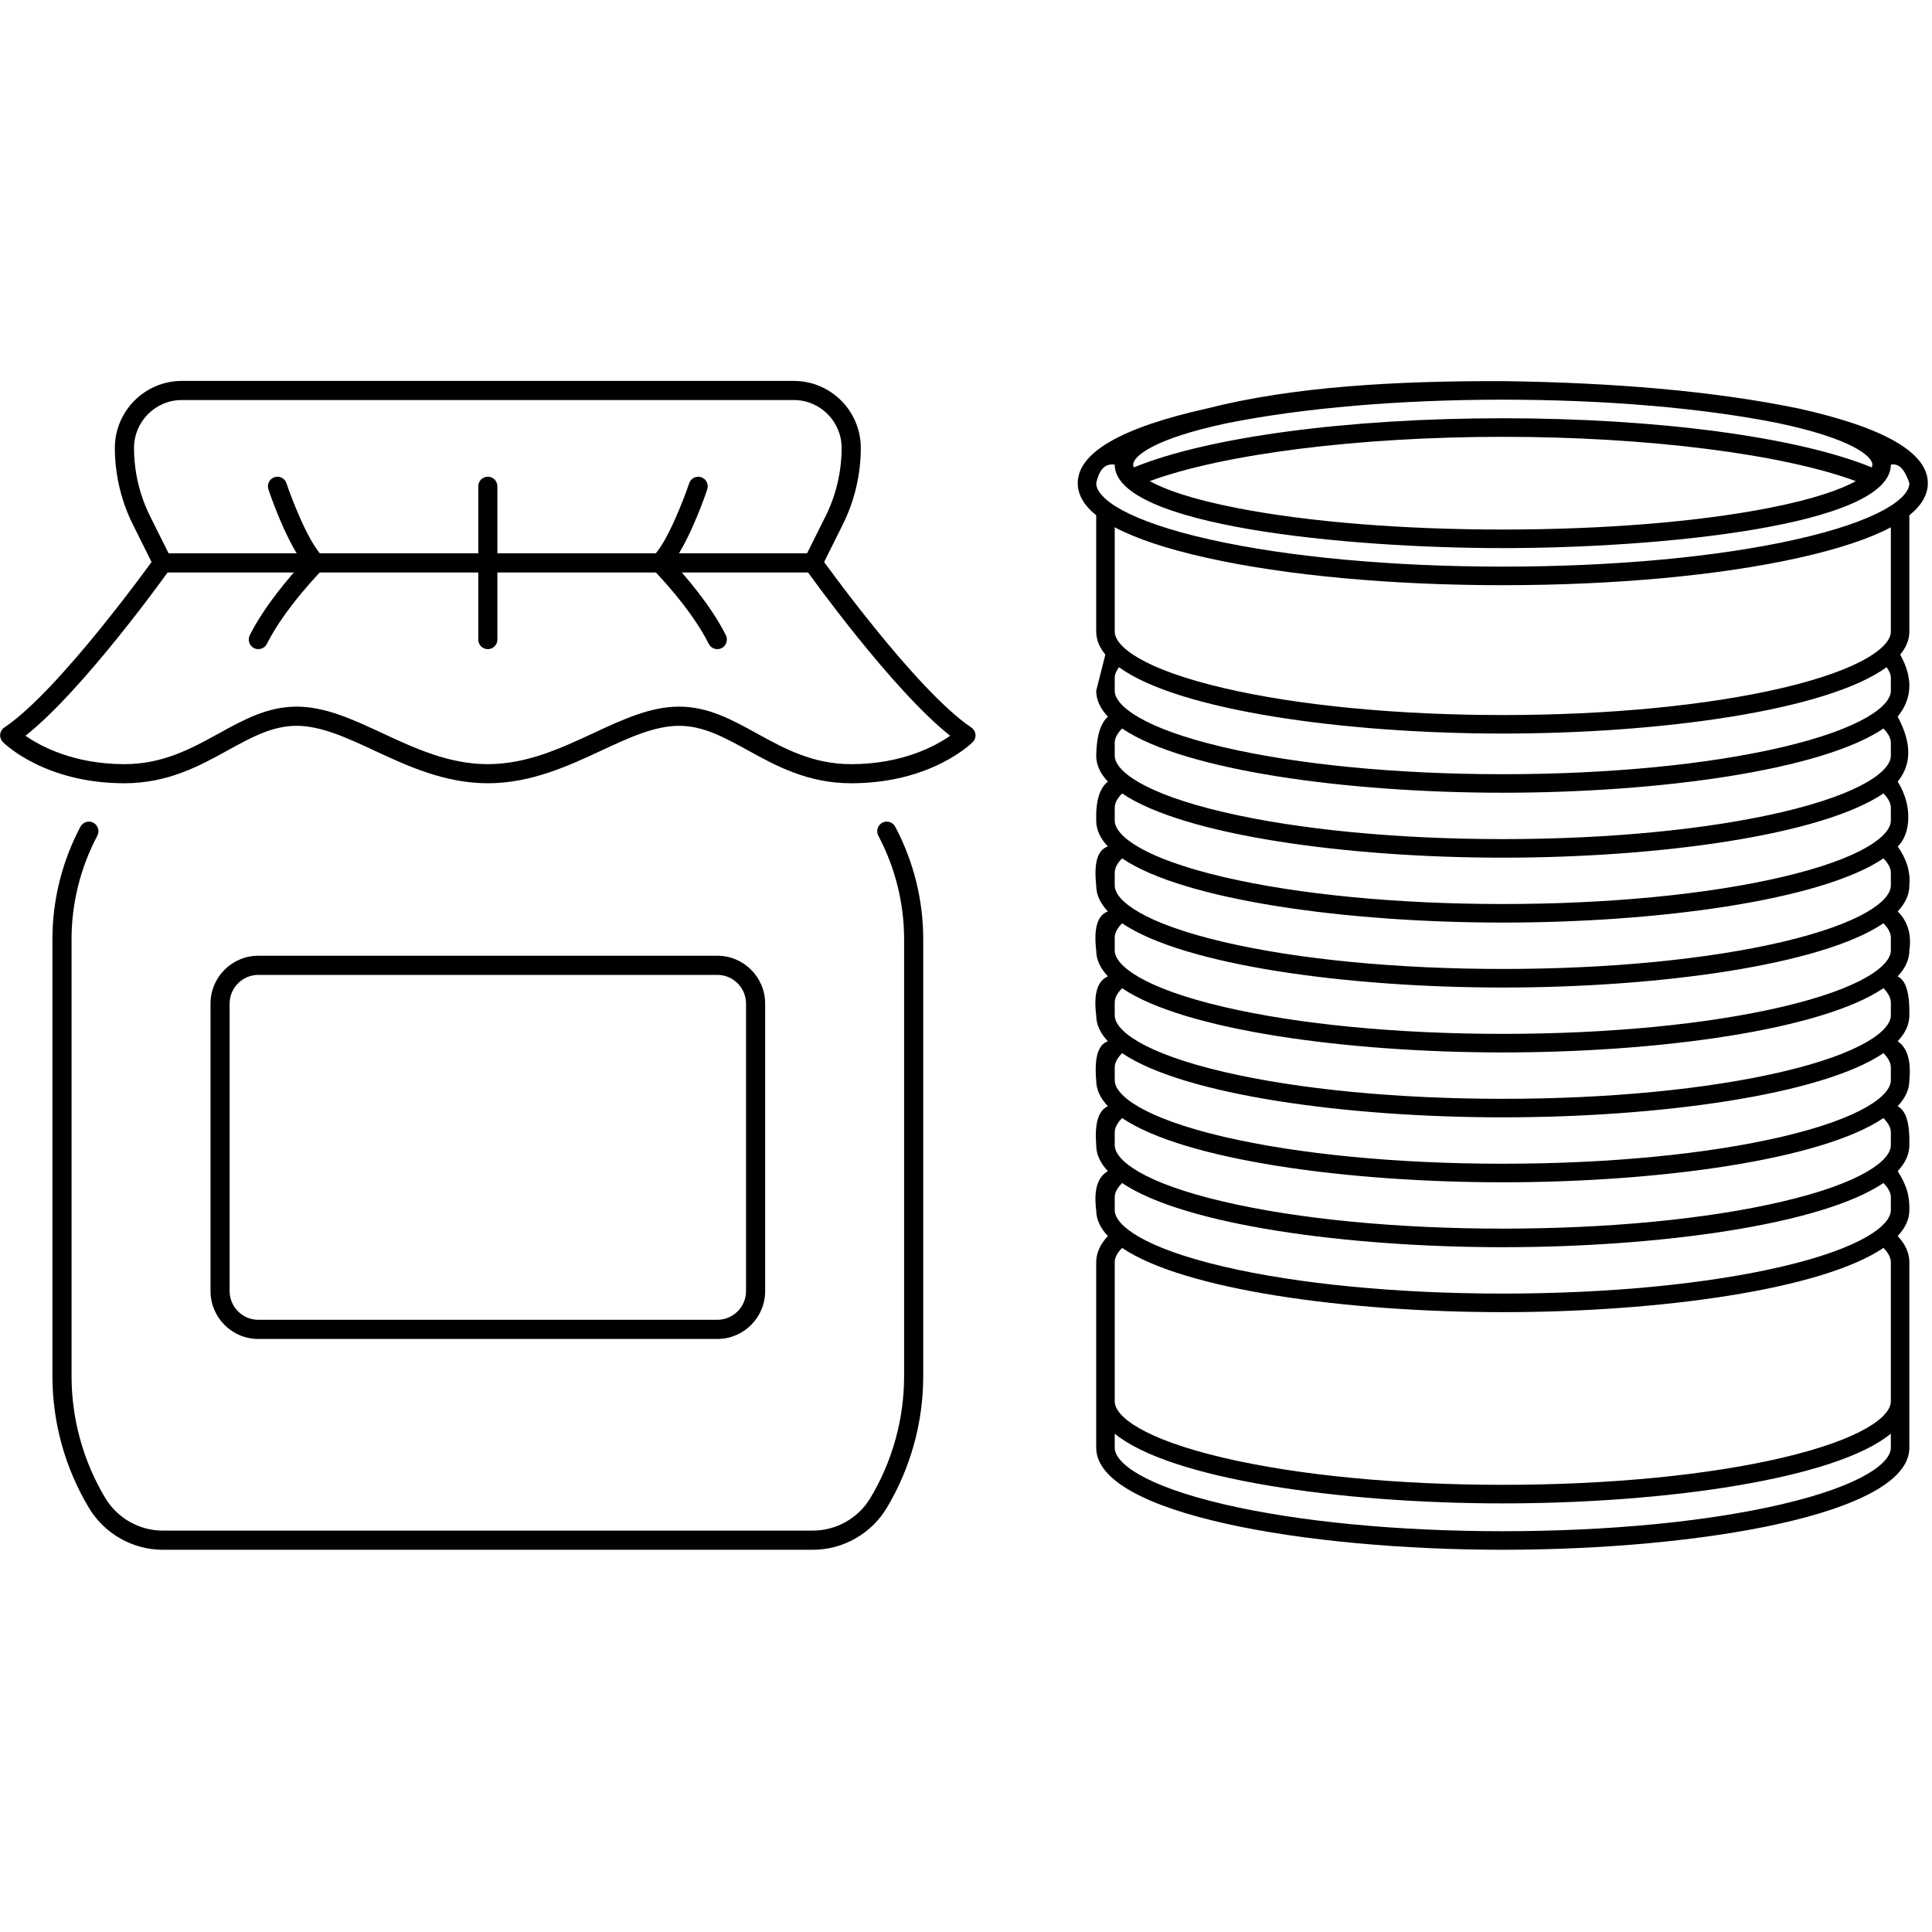 <svg xmlns="http://www.w3.org/2000/svg" xmlns:xlink="http://www.w3.org/1999/xlink" width="200" zoomAndPan="magnify" viewBox="0 0 150 150" height="200" preserveAspectRatio="xMidYMid meet" version="1.0"><defs><clipPath id="fa570de7c2"><path d="M 8 29.574 L 67 29.574 L 67 45 L 8 45 Z M 8 29.574 " clip-rule="nonzero"/></clipPath><clipPath id="8c87ef39aa"><path d="M 0 42 L 75.75 42 L 75.75 61 L 0 61 Z M 0 42 " clip-rule="nonzero"/></clipPath><clipPath id="e5a0a08424"><path d="M 4 63 L 72 63 L 72 120.324 L 4 120.324 Z M 4 63 " clip-rule="nonzero"/></clipPath><clipPath id="f76ae71465"><path d="M 83.676 29.574 L 149.676 29.574 L 149.676 120.324 L 83.676 120.324 Z M 83.676 29.574 " clip-rule="nonzero"/></clipPath></defs><rect x="-15" width="180" fill="#ffffff" y="-15" height="180" fill-opacity="1"/><rect x="-15" width="180" fill="#ffffff" y="-15" height="180" fill-opacity="1"/><rect x="-15" width="180" fill="#ffffff" y="-15" height="180" fill-opacity="1"/><g clip-path="url(#fa570de7c2)"><path fill="#000000" d="M 13.09 42.961 L 62.66 42.961 L 64.094 40.086 C 64.914 38.445 65.344 36.609 65.344 34.777 C 65.344 32.727 63.68 31.059 61.633 31.059 L 14.117 31.059 C 12.07 31.059 10.406 32.727 10.406 34.777 C 10.406 36.609 10.836 38.445 11.656 40.086 Z M 63.117 44.449 L 12.633 44.449 C 12.348 44.449 12.094 44.293 11.965 44.035 L 10.328 40.746 C 9.406 38.906 8.918 36.844 8.918 34.777 C 8.918 31.91 11.25 29.574 14.117 29.574 L 61.633 29.574 C 64.5 29.574 66.832 31.91 66.832 34.777 C 66.832 36.844 66.344 38.906 65.422 40.746 L 63.785 44.035 C 63.656 44.293 63.402 44.449 63.117 44.449 " fill-opacity="1" fill-rule="nonzero"/></g><g clip-path="url(#8c87ef39aa)"><path fill="#000000" d="M 66.086 60.812 C 62.711 60.812 60.234 59.453 58.055 58.25 C 56.203 57.234 54.602 56.352 52.723 56.352 C 50.82 56.352 48.809 57.285 46.688 58.273 C 44.129 59.465 41.223 60.812 37.875 60.812 C 34.527 60.812 31.621 59.465 29.062 58.273 C 26.941 57.285 24.93 56.352 23.027 56.352 C 21.148 56.352 19.547 57.234 17.695 58.25 C 15.516 59.453 13.039 60.812 9.664 60.812 C 3.484 60.812 0.359 57.75 0.227 57.617 C 0.07 57.461 -0.008 57.238 0.012 57.023 C 0.039 56.797 0.156 56.602 0.34 56.48 C 4.633 53.609 11.953 43.375 12.027 43.277 C 12.266 42.938 12.73 42.863 13.062 43.102 C 13.398 43.34 13.473 43.805 13.234 44.137 C 12.949 44.543 6.496 53.555 1.977 57.125 C 3.133 57.926 5.707 59.328 9.664 59.328 C 12.656 59.328 14.855 58.117 16.98 56.949 C 18.926 55.875 20.77 54.863 23.027 54.863 C 25.258 54.863 27.41 55.863 29.691 56.926 C 32.23 58.105 34.859 59.328 37.875 59.328 C 40.891 59.328 43.52 58.105 46.059 56.926 C 48.34 55.863 50.492 54.863 52.723 54.863 C 54.98 54.863 56.824 55.875 58.77 56.949 C 60.895 58.117 63.094 59.328 66.086 59.328 C 70.043 59.328 72.617 57.926 73.773 57.125 C 69.254 53.555 62.801 44.543 62.516 44.137 C 62.277 43.805 62.352 43.34 62.688 43.102 C 63.02 42.863 63.484 42.938 63.723 43.277 C 63.797 43.375 71.117 53.609 75.41 56.48 C 75.594 56.602 75.711 56.797 75.734 57.023 C 75.758 57.238 75.68 57.461 75.52 57.617 C 75.391 57.75 72.266 60.812 66.086 60.812 " fill-opacity="1" fill-rule="nonzero"/></g><g clip-path="url(#e5a0a08424)"><path fill="#000000" d="M 63.117 120.324 L 12.633 120.324 C 10.301 120.324 8.102 119.078 6.902 117.066 C 5.051 113.98 4.07 110.441 4.07 106.836 L 4.07 72.914 C 4.07 69.879 4.824 66.863 6.246 64.184 C 6.438 63.824 6.895 63.684 7.25 63.875 C 7.609 64.07 7.75 64.523 7.559 64.883 C 6.25 67.348 5.555 70.125 5.555 72.914 L 5.555 106.836 C 5.555 110.168 6.461 113.449 8.176 116.309 C 9.109 117.863 10.816 118.836 12.633 118.836 L 63.117 118.836 C 64.934 118.836 66.641 117.863 67.574 116.309 C 69.289 113.449 70.195 110.168 70.195 106.836 L 70.195 72.914 C 70.195 70.125 69.5 67.348 68.191 64.883 C 68 64.523 68.141 64.07 68.5 63.875 C 68.855 63.684 69.312 63.82 69.504 64.184 C 70.926 66.863 71.68 69.879 71.68 72.914 L 71.68 106.836 C 71.68 110.441 70.699 113.98 68.848 117.074 C 67.648 119.078 65.449 120.324 63.117 120.324 " fill-opacity="1" fill-rule="nonzero"/></g><path fill="#000000" d="M 20.055 75.691 C 18.828 75.691 17.828 76.691 17.828 77.922 L 17.828 100.238 C 17.828 101.469 18.828 102.469 20.055 102.469 L 55.695 102.469 C 56.922 102.469 57.922 101.469 57.922 100.238 L 57.922 77.922 C 57.922 76.691 56.922 75.691 55.695 75.691 Z M 55.695 103.957 L 20.055 103.957 C 18.008 103.957 16.344 102.289 16.344 100.238 L 16.344 77.922 C 16.344 75.871 18.008 74.203 20.055 74.203 L 55.695 74.203 C 57.742 74.203 59.406 75.871 59.406 77.922 L 59.406 100.238 C 59.406 102.289 57.742 103.957 55.695 103.957 " fill-opacity="1" fill-rule="nonzero"/><path fill="#000000" d="M 55.695 50.398 C 55.422 50.398 55.16 50.25 55.027 49.988 C 53.617 47.164 50.738 44.258 50.719 44.23 C 50.426 43.938 50.426 43.473 50.719 43.184 C 51.832 42.062 53.105 38.715 53.508 37.523 C 53.633 37.133 54.059 36.922 54.441 37.051 C 54.828 37.18 55.043 37.605 54.91 37.988 C 54.859 38.16 53.641 41.789 52.238 43.672 C 53.152 44.66 55.184 46.973 56.359 49.324 C 56.539 49.691 56.391 50.137 56.023 50.324 C 55.918 50.375 55.805 50.398 55.695 50.398 " fill-opacity="1" fill-rule="nonzero"/><path fill="#000000" d="M 20.055 50.398 C 19.945 50.398 19.832 50.375 19.727 50.324 C 19.359 50.137 19.211 49.691 19.391 49.324 C 20.566 46.973 22.598 44.66 23.512 43.672 C 22.109 41.789 20.891 38.16 20.84 37.988 C 20.707 37.605 20.922 37.18 21.309 37.051 C 21.699 36.922 22.117 37.133 22.242 37.523 C 22.645 38.715 23.918 42.062 25.031 43.184 C 25.324 43.473 25.324 43.938 25.031 44.23 C 25.012 44.258 22.133 47.164 20.723 49.988 C 20.59 50.25 20.328 50.398 20.055 50.398 " fill-opacity="1" fill-rule="nonzero"/><path fill="#000000" d="M 37.875 50.398 C 37.465 50.398 37.133 50.07 37.133 49.656 L 37.133 37.754 C 37.133 37.344 37.465 37.012 37.875 37.012 C 38.285 37.012 38.617 37.344 38.617 37.754 L 38.617 49.656 C 38.617 50.07 38.285 50.398 37.875 50.398 " fill-opacity="1" fill-rule="nonzero"/><g clip-path="url(#f76ae71465)"><path fill="#000000" d="M 148.242 40.008 C 149.195 39.238 149.676 38.402 149.676 37.512 C 149.676 35.148 146.305 33.199 139.66 31.719 C 132.973 30.34 125.199 29.707 116.676 29.59 C 108.301 29.57 100.379 30.012 93.691 31.719 C 87.047 33.199 83.676 35.148 83.676 37.512 C 83.676 38.402 84.156 39.238 85.109 40.008 L 85.109 49.035 C 85.109 49.668 85.359 50.266 85.82 50.824 L 85.109 53.629 C 85.109 54.344 85.426 55.016 86.016 55.641 C 85.516 56.109 85.145 56.922 85.109 58.668 C 85.109 59.387 85.426 60.059 86.016 60.684 C 85.406 61.164 85.066 62.102 85.109 63.707 C 85.109 64.426 85.426 65.098 86.016 65.723 C 85.199 65.977 84.922 67.023 85.109 68.75 C 85.109 69.469 85.426 70.137 86.016 70.762 C 85.145 71.086 84.922 72.188 85.109 73.789 C 85.109 74.508 85.43 75.18 86.016 75.805 C 85.23 76.145 84.891 77.098 85.109 78.832 C 85.109 79.547 85.426 80.219 86.016 80.844 C 85.23 81.109 84.961 82.172 85.109 83.871 C 85.109 84.59 85.426 85.262 86.016 85.887 C 85.199 86.254 84.992 87.383 85.109 88.91 C 85.109 89.629 85.426 90.301 86.016 90.926 C 85.262 91.363 84.895 92.285 85.109 93.953 C 85.109 94.672 85.426 95.34 86.016 95.965 C 85.414 96.609 85.109 97.289 85.109 98 L 85.109 112.402 C 85.109 117.547 101.375 120.324 116.676 120.324 C 131.977 120.324 148.242 117.547 148.242 112.402 L 148.242 98 C 148.242 97.289 147.938 96.609 147.336 95.965 C 147.922 95.34 148.242 94.672 148.242 93.953 C 148.273 92.422 147.766 91.648 147.336 90.926 C 147.922 90.301 148.242 89.629 148.242 88.91 C 148.277 87.398 148.059 86.266 147.336 85.887 C 147.922 85.262 148.242 84.59 148.242 83.871 C 148.379 82.418 148.117 81.371 147.336 80.844 C 147.922 80.219 148.242 79.547 148.242 78.832 C 148.273 77.25 148.031 76.141 147.336 75.805 C 147.922 75.18 148.242 74.508 148.242 73.789 C 148.418 72.578 148.137 71.559 147.336 70.762 C 147.922 70.141 148.242 69.469 148.242 68.75 C 148.336 67.719 148.043 66.707 147.336 65.723 C 148.328 64.781 148.543 62.605 147.336 60.684 C 148.352 59.438 148.508 57.832 147.336 55.641 C 148.434 54.281 148.578 52.695 147.531 50.824 C 147.992 50.266 148.242 49.668 148.242 49.035 Z M 95.328 32.844 C 101.203 31.672 108.715 31.031 116.676 31.031 C 124.637 31.031 132.148 31.672 138.023 32.844 C 143.824 34.062 145.371 35.445 145.371 36.074 C 145.371 36.137 145.355 36.211 145.32 36.289 C 139.566 33.93 128.691 32.473 116.676 32.473 C 104.66 32.473 93.785 33.93 88.031 36.289 C 87.996 36.211 87.98 36.137 87.98 36.074 C 87.98 35.445 89.527 34.062 95.328 32.844 Z M 144.086 37.355 C 142.922 38 140.836 38.754 137.336 39.438 C 131.824 40.52 124.488 41.113 116.676 41.113 C 108.863 41.113 101.527 40.52 96.016 39.438 C 92.512 38.754 90.43 38 89.266 37.355 C 94.973 35.246 105.477 33.914 116.676 33.914 C 127.875 33.914 138.379 35.246 144.086 37.355 Z M 146.805 112.402 C 146.805 113.566 144.578 115.332 138.324 116.793 C 132.551 118.141 124.863 118.883 116.676 118.883 C 108.488 118.883 100.801 118.141 95.027 116.793 C 88.773 115.332 86.547 113.566 86.547 112.402 L 86.547 111.309 C 90.84 114.84 104.082 116.723 116.676 116.723 C 129.27 116.723 142.512 114.84 146.805 111.309 Z M 146.805 108.801 C 146.805 109.969 144.578 111.73 138.324 113.191 C 132.551 114.539 124.863 115.281 116.676 115.281 C 108.488 115.281 100.801 114.539 95.027 113.191 C 88.773 111.73 86.547 109.965 86.547 108.801 L 86.547 98 C 86.547 97.648 86.738 97.273 87.121 96.887 C 91.93 100.145 104.602 101.875 116.676 101.875 C 128.75 101.875 141.422 100.145 146.23 96.887 C 146.609 97.273 146.805 97.648 146.805 98 Z M 146.805 93.953 C 146.805 95.117 144.578 96.883 138.324 98.344 C 132.551 99.691 124.863 100.434 116.676 100.434 C 108.488 100.434 100.801 99.691 95.027 98.344 C 88.773 96.883 86.547 95.117 86.547 93.953 L 86.547 92.961 C 86.547 92.605 86.738 92.234 87.121 91.848 C 91.93 95.102 104.602 96.832 116.676 96.832 C 128.75 96.832 141.422 95.102 146.23 91.848 C 146.609 92.234 146.805 92.605 146.805 92.961 Z M 146.805 88.91 C 146.805 90.078 144.578 91.844 138.324 93.301 C 132.551 94.648 124.863 95.391 116.676 95.391 C 108.488 95.391 100.801 94.648 95.027 93.301 C 88.773 91.844 86.547 90.078 86.547 88.91 L 86.547 87.918 C 86.547 87.566 86.738 87.191 87.121 86.805 C 91.93 90.062 104.602 91.793 116.676 91.793 C 128.75 91.793 141.422 90.062 146.23 86.805 C 146.609 87.191 146.805 87.566 146.805 87.918 Z M 146.805 83.871 C 146.805 85.035 144.578 86.801 138.324 88.262 C 132.551 89.609 124.863 90.352 116.676 90.352 C 108.488 90.352 100.801 89.609 95.027 88.262 C 88.773 86.801 86.547 85.035 86.547 83.871 L 86.547 82.879 C 86.547 82.523 86.738 82.152 87.121 81.766 C 91.93 85.023 104.602 86.75 116.676 86.75 C 128.75 86.75 141.422 85.023 146.23 81.766 C 146.609 82.152 146.805 82.523 146.805 82.879 Z M 146.805 78.832 C 146.805 79.996 144.578 81.762 138.324 83.223 C 132.551 84.57 124.863 85.312 116.676 85.312 C 108.488 85.312 100.801 84.57 95.027 83.223 C 88.773 81.762 86.547 79.996 86.547 78.832 L 86.547 77.836 C 86.547 77.484 86.738 77.109 87.121 76.727 C 91.93 79.98 104.602 81.711 116.676 81.711 C 128.75 81.711 141.422 79.98 146.23 76.723 C 146.609 77.109 146.805 77.484 146.805 77.836 Z M 146.805 73.789 C 146.805 74.957 144.578 76.719 138.324 78.18 C 132.551 79.527 124.863 80.27 116.676 80.27 C 108.488 80.27 100.801 79.527 95.027 78.18 C 88.773 76.719 86.547 74.957 86.547 73.789 L 86.547 72.797 C 86.547 72.445 86.738 72.07 87.121 71.684 C 91.93 74.941 104.602 76.672 116.676 76.672 C 128.75 76.672 141.422 74.941 146.23 71.684 C 146.609 72.07 146.805 72.445 146.805 72.797 Z M 146.805 68.75 C 146.805 69.914 144.578 71.68 138.324 73.141 C 132.551 74.488 124.863 75.23 116.676 75.23 C 108.488 75.23 100.801 74.488 95.027 73.141 C 88.773 71.68 86.547 69.914 86.547 68.75 L 86.547 67.758 C 86.547 67.402 86.738 67.031 87.121 66.645 C 91.93 69.902 104.602 71.629 116.676 71.629 C 128.75 71.629 141.422 69.902 146.23 66.645 C 146.609 67.031 146.805 67.402 146.805 67.758 Z M 146.805 63.707 C 146.805 64.875 144.578 66.641 138.324 68.098 C 132.551 69.445 124.863 70.188 116.676 70.188 C 108.488 70.188 100.801 69.445 95.027 68.098 C 88.773 66.641 86.547 64.875 86.547 63.707 L 86.547 62.715 C 86.547 62.363 86.738 61.988 87.121 61.602 C 91.93 64.859 104.602 66.59 116.676 66.59 C 128.75 66.59 141.422 64.859 146.23 61.602 C 146.609 61.988 146.805 62.363 146.805 62.715 Z M 146.805 58.668 C 146.805 59.832 144.578 61.598 138.324 63.059 C 132.551 64.406 124.863 65.148 116.676 65.148 C 108.488 65.148 100.801 64.406 95.027 63.059 C 88.773 61.598 86.547 59.832 86.547 58.668 L 86.547 57.676 C 86.547 57.32 86.738 56.949 87.121 56.562 C 91.93 59.82 104.602 61.547 116.676 61.547 C 128.75 61.547 141.422 59.82 146.23 56.562 C 146.609 56.949 146.805 57.32 146.805 57.676 Z M 146.805 53.629 C 146.805 54.793 144.578 56.559 138.324 58.02 C 132.551 59.367 124.863 60.109 116.676 60.109 C 108.488 60.109 100.801 59.367 95.027 58.02 C 88.773 56.559 86.547 54.793 86.547 53.629 L 86.547 52.633 C 86.547 52.367 86.66 52.09 86.879 51.801 C 91.492 55.164 104.395 56.953 116.676 56.953 C 128.957 56.953 141.859 55.164 146.473 51.801 C 146.691 52.09 146.805 52.367 146.805 52.633 Z M 146.805 49.035 C 146.805 50.199 144.578 51.965 138.324 53.426 C 132.551 54.773 124.863 55.516 116.676 55.516 C 108.488 55.516 100.801 54.773 95.027 53.426 C 88.773 51.965 86.547 50.199 86.547 49.035 L 86.547 40.938 C 88.211 41.824 90.594 42.617 93.691 43.309 C 99.84 44.68 108 45.434 116.676 45.434 C 125.348 45.434 133.512 44.68 139.66 43.309 C 142.758 42.617 145.141 41.824 146.805 40.938 Z M 139.348 41.902 C 133.301 43.25 125.246 43.992 116.676 43.992 C 108.102 43.992 100.051 43.25 94.004 41.902 C 87.445 40.438 85.109 38.676 85.109 37.512 C 85.32 36.594 85.699 35.949 86.547 36.074 C 86.547 40.828 104.562 42.555 116.676 42.555 C 128.785 42.555 146.805 40.828 146.805 36.074 C 147.492 35.934 147.922 36.559 148.242 37.512 C 148.242 38.676 145.906 40.438 139.348 41.902 Z M 139.348 41.902 " fill-opacity="1" fill-rule="nonzero"/></g></svg>